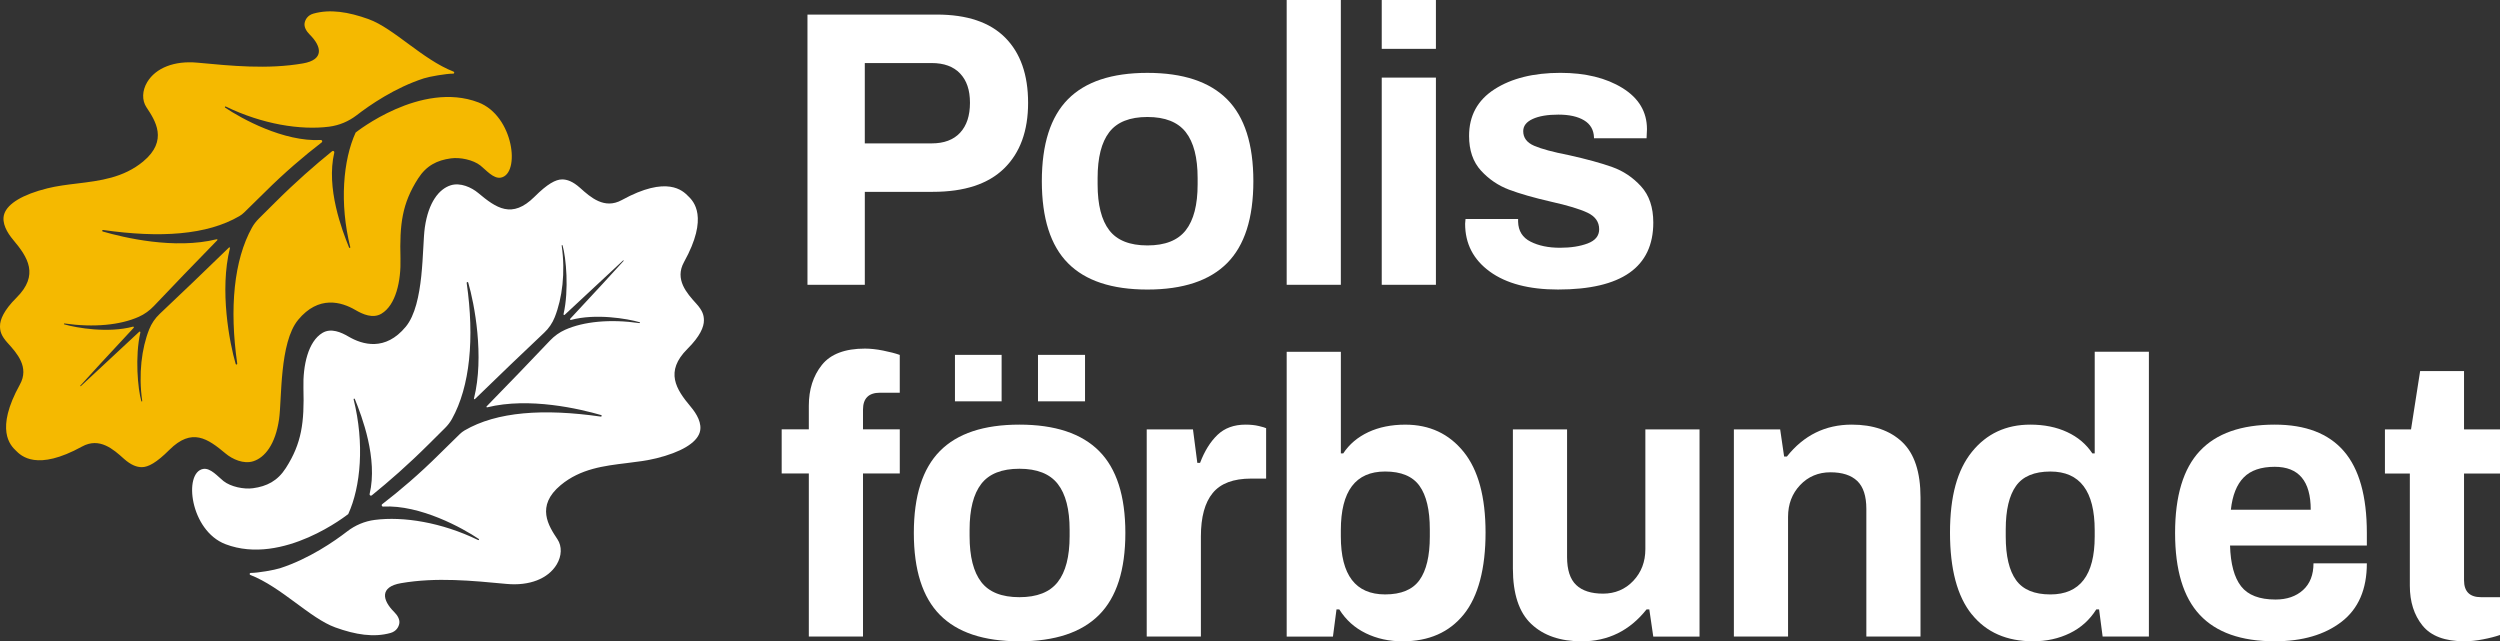 <svg width="230" height="59" viewBox="0 0 230 59" fill="none" xmlns="http://www.w3.org/2000/svg">
<rect x="0" y="0" width="230" height="59" fill="#333333" stroke="none"/>
<g clip-path="url(#clip0_140_81)">
<path d="M63.243 32.099C64.415 30.933 64.764 30.069 64.76 29.473C64.758 29.028 64.662 28.601 64.063 27.94L64.036 27.911C63.194 26.979 62.044 25.704 62.93 24.108C65.239 19.942 63.791 18.503 63.31 18.041C62.821 17.547 61.388 16.105 57.206 18.405C55.604 19.287 54.324 18.142 53.389 17.304L53.358 17.277C52.692 16.682 52.168 16.51 51.722 16.506C51.123 16.503 50.352 16.928 49.184 18.093C47.098 20.174 45.644 19.131 43.99 17.75C43.388 17.247 42.351 16.76 41.45 17.052C40.394 17.395 39.421 18.594 39.085 20.922C38.821 22.747 39.063 27.962 37.331 30.058C35.447 32.339 33.346 31.717 32.054 30.96C31.385 30.568 30.455 30.155 29.667 30.625C28.348 31.413 27.857 33.614 27.916 35.709C28.003 38.873 27.763 40.772 26.295 43.063C25.53 44.256 24.544 44.743 23.272 44.917C22.434 45.032 21.235 44.786 20.564 44.26C20.061 43.866 19.374 43.02 18.687 43.143C16.858 43.474 17.484 48.822 20.75 50.067C26.041 52.085 32.04 47.291 32.04 47.291C33.193 44.773 33.541 40.786 32.533 36.744C32.516 36.674 32.616 36.641 32.643 36.707C33.293 38.31 34.776 42.184 34.005 45.451C33.978 45.566 34.113 45.648 34.205 45.574C35.813 44.267 37.511 42.792 39.461 40.85C39.803 40.509 40.462 39.854 40.94 39.38C41.19 39.133 41.409 38.852 41.58 38.544C43.237 35.563 43.668 31.142 42.934 26.032C42.92 25.94 43.051 25.911 43.077 25.999C43.646 27.946 44.575 32.789 43.605 36.66C43.591 36.713 43.656 36.752 43.695 36.713C45.935 34.541 48.213 32.346 50.064 30.609C50.491 30.21 50.822 29.722 51.037 29.18C51.726 27.445 52.031 25.069 51.675 22.597C51.667 22.544 51.743 22.529 51.757 22.579C52.078 23.677 52.358 26.675 51.845 28.901C51.831 28.964 51.906 29.007 51.953 28.962C54.397 26.697 56.457 24.768 57.324 23.961C57.353 23.934 57.396 23.975 57.369 24.006C56.598 24.86 54.776 26.851 52.461 29.326C52.416 29.375 52.461 29.449 52.526 29.434C54.798 28.82 57.704 29.313 58.848 29.644C58.899 29.66 58.882 29.734 58.829 29.726C56.126 29.34 53.7 29.576 51.99 30.34C51.465 30.574 50.996 30.915 50.6 31.332C48.904 33.122 46.826 35.282 44.769 37.386C44.73 37.425 44.769 37.489 44.822 37.475C48.704 36.516 53.352 37.62 55.304 38.185C55.393 38.21 55.363 38.341 55.273 38.327C50.021 37.577 45.714 37.861 42.732 39.604C42.574 39.698 42.427 39.811 42.296 39.94C41.773 40.456 40.801 41.4 40.408 41.792C38.598 43.595 36.758 45.16 35.163 46.385C35.068 46.459 35.124 46.611 35.246 46.605C38.666 46.424 42.572 48.588 44.045 49.582C44.106 49.623 44.055 49.716 43.989 49.685C40.629 48.053 37.11 47.494 34.478 47.831C33.553 47.95 32.68 48.319 31.942 48.888C30.765 49.798 28.426 51.418 25.759 52.278C25.258 52.44 23.724 52.713 23.067 52.709C22.959 52.709 22.93 52.855 23.029 52.894C25.904 54.017 28.526 56.885 30.849 57.723C32.714 58.398 34.396 58.661 35.925 58.234C36.461 58.084 36.69 57.672 36.739 57.339C36.788 57.004 36.594 56.631 36.267 56.306C35.152 55.2 34.925 53.99 36.893 53.651C40.161 53.089 43.458 53.426 46.609 53.721C48.702 53.916 50.424 53.247 51.215 51.933C51.687 51.147 51.714 50.26 51.287 49.615C50.479 48.398 49.26 46.562 51.589 44.628C53.408 43.119 55.567 42.858 57.653 42.605C58.569 42.493 59.514 42.38 60.404 42.158C62.646 41.601 64.053 40.764 64.368 39.803C64.642 38.965 64.075 38.049 63.552 37.427C62.192 35.811 61.145 34.187 63.245 32.097L63.243 32.099Z" fill="white"/>
<path d="M74.287 1.341H86.183C88.971 1.341 91.069 2.047 92.475 3.46C93.882 4.874 94.585 6.874 94.585 9.459C94.585 12.044 93.851 14.056 92.383 15.493C90.916 16.93 88.728 17.649 85.819 17.649H79.563V26.201H74.287V1.341ZM85.709 13.192C86.848 13.192 87.721 12.867 88.327 12.214C88.934 11.561 89.237 10.644 89.237 9.459C89.237 8.274 88.934 7.4 88.327 6.759C87.721 6.12 86.848 5.8 85.709 5.8H79.561V13.192H85.709Z" fill="white"/>
<path d="M98.25 24.209C96.649 22.591 95.849 20.078 95.849 16.67C95.849 13.262 96.649 10.752 98.25 9.131C99.851 7.513 102.287 6.704 105.561 6.704C108.834 6.704 111.276 7.513 112.891 9.131C114.503 10.75 115.309 13.262 115.309 16.67C115.309 20.078 114.503 22.591 112.891 24.209C111.278 25.827 108.834 26.638 105.561 26.638C102.287 26.638 99.851 25.829 98.25 24.209ZM109.091 21.183C109.818 20.253 110.182 18.846 110.182 16.961V16.382C110.182 14.496 109.818 13.089 109.091 12.159C108.363 11.229 107.187 10.763 105.562 10.763C103.938 10.763 102.768 11.229 102.052 12.159C101.336 13.089 100.98 14.496 100.98 16.382V16.961C100.98 18.846 101.338 20.253 102.052 21.183C102.766 22.113 103.936 22.579 105.562 22.579C107.189 22.579 108.365 22.115 109.091 21.183Z" fill="white"/>
<path d="M118.374 0H123.357V26.201H118.374V0Z" fill="white"/>
<path d="M127.12 0H132.104V4.494H127.12V0ZM127.12 7.139H132.104V26.201H127.12V7.139Z" fill="white"/>
<path d="M137.065 24.987C135.548 23.887 134.791 22.419 134.791 20.583L134.828 20.148H139.665V20.402C139.689 21.248 140.07 21.858 140.812 22.232C141.552 22.607 142.454 22.794 143.522 22.794C144.516 22.794 145.365 22.661 146.068 22.396C146.77 22.131 147.123 21.696 147.123 21.092C147.123 20.415 146.764 19.908 146.05 19.569C145.334 19.232 144.213 18.893 142.686 18.553C141.109 18.191 139.824 17.822 138.83 17.448C137.836 17.074 136.975 16.487 136.247 15.692C135.519 14.894 135.155 13.832 135.155 12.502C135.155 10.642 135.936 9.209 137.501 8.207C139.066 7.205 141.084 6.702 143.557 6.702C145.86 6.702 147.764 7.168 149.267 8.098C150.77 9.028 151.521 10.291 151.521 11.886L151.484 12.72H146.647V12.648C146.622 11.948 146.32 11.422 145.737 11.071C145.156 10.72 144.367 10.545 143.373 10.545C142.379 10.545 141.591 10.677 141.01 10.944C140.426 11.212 140.137 11.584 140.137 12.067C140.137 12.672 140.469 13.118 141.137 13.409C141.804 13.699 142.876 13.99 144.356 14.278C145.98 14.641 147.303 15.003 148.32 15.366C149.34 15.729 150.224 16.319 150.975 17.142C151.727 17.963 152.103 19.076 152.103 20.476C152.103 24.583 149.181 26.636 143.336 26.636C140.669 26.636 138.577 26.086 137.063 24.987H137.065Z" fill="white"/>
<path d="M74.412 43.56H71.914V39.501H74.412V37.327C74.412 35.83 74.812 34.578 75.612 33.576C76.412 32.574 77.733 32.071 79.576 32.071C80.085 32.071 80.643 32.132 81.249 32.253C81.856 32.374 82.365 32.506 82.778 32.652V36.13H80.96C79.917 36.13 79.396 36.651 79.396 37.688V39.501H82.78V43.56H79.396V58.563H74.412V43.56Z" fill="white"/>
<path d="M86.474 56.571C84.873 54.953 84.073 52.44 84.073 49.032C84.073 45.624 84.873 43.113 86.474 41.493C88.075 39.875 90.511 39.066 93.785 39.066C97.058 39.066 99.5 39.875 101.115 41.493C102.727 43.111 103.533 45.624 103.533 49.032C103.533 52.44 102.727 54.953 101.115 56.571C99.502 58.189 97.058 59 93.785 59C90.511 59 88.075 58.191 86.474 56.571ZM87.856 32.647H92.149V36.924H87.856V32.647ZM97.313 53.545C98.041 52.615 98.405 51.208 98.405 49.323V48.744C98.405 46.858 98.041 45.451 97.313 44.521C96.585 43.591 95.409 43.125 93.785 43.125C92.16 43.125 90.99 43.591 90.274 44.521C89.558 45.451 89.202 46.858 89.202 48.744V49.323C89.202 51.208 89.56 52.615 90.274 53.545C90.988 54.475 92.159 54.941 93.785 54.941C95.411 54.941 96.587 54.477 97.313 53.545ZM95.495 32.647H99.823V36.924H95.495V32.647Z" fill="white"/>
<path d="M105.498 39.503H109.754L110.153 42.583H110.407C110.818 41.495 111.353 40.638 112.008 40.01C112.664 39.382 113.523 39.066 114.591 39.066C115.051 39.066 115.458 39.109 115.81 39.193C116.162 39.277 116.385 39.343 116.483 39.392V44.03H115.102C113.478 44.03 112.302 44.47 111.574 45.353C110.846 46.235 110.482 47.57 110.482 49.358V58.563H105.498V39.501V39.503Z" fill="white"/>
<path d="M125.649 58.257C124.629 57.762 123.817 57.031 123.213 56.064H122.958L122.631 58.565H118.375V32.364H123.359V41.714H123.577C124.134 40.868 124.905 40.217 125.888 39.756C126.87 39.298 128.003 39.068 129.288 39.068C131.519 39.068 133.308 39.903 134.654 41.569C136 43.236 136.671 45.712 136.671 48.999C136.671 52.286 136.004 54.865 134.672 56.518C133.337 58.173 131.459 59.002 129.034 59.002C127.797 59.002 126.67 58.754 125.651 58.259L125.649 58.257ZM130.596 53.364C131.226 52.483 131.543 51.147 131.543 49.36V48.707C131.543 46.919 131.228 45.584 130.596 44.702C129.966 43.821 128.909 43.379 127.431 43.379C124.715 43.379 123.357 45.178 123.357 48.779V49.358C123.357 52.91 124.715 54.686 127.431 54.686C128.911 54.686 129.966 54.245 130.596 53.364Z" fill="white"/>
<path d="M140.876 57.405C139.749 56.343 139.186 54.639 139.186 52.296V39.503H144.17V51.245C144.17 52.43 144.45 53.286 145.007 53.818C145.565 54.35 146.389 54.615 147.481 54.615C148.572 54.615 149.523 54.224 150.263 53.438C151.003 52.654 151.373 51.681 151.373 50.522V39.505H156.357V58.567H152.101L151.737 56.066H151.482C149.93 58.023 147.94 59.002 145.516 59.002C143.551 59.002 142.006 58.472 140.878 57.407L140.876 57.405Z" fill="white"/>
<path d="M159.519 39.503H163.775L164.139 42.002H164.393C165.945 40.045 167.933 39.066 170.359 39.066C172.324 39.066 173.87 39.599 174.997 40.661C176.124 41.725 176.687 43.427 176.687 45.771V58.563H171.704V46.821C171.704 45.638 171.424 44.78 170.866 44.248C170.308 43.718 169.485 43.451 168.393 43.451C167.301 43.451 166.35 43.843 165.61 44.628C164.87 45.414 164.501 46.385 164.501 47.545V58.561H159.517V39.499L159.519 39.503Z" fill="white"/>
<path d="M181.399 56.516C180.065 54.861 179.4 52.354 179.4 48.997C179.4 45.64 180.073 43.234 181.419 41.568C182.765 39.901 184.554 39.066 186.785 39.066C188.07 39.066 189.203 39.296 190.185 39.755C191.168 40.213 191.937 40.866 192.496 41.712H192.714V32.362H197.698V58.563H193.442L193.115 56.062H192.86C192.254 57.029 191.442 57.76 190.424 58.255C189.405 58.751 188.278 58.998 187.041 58.998C184.616 58.998 182.736 58.17 181.403 56.514L181.399 56.516ZM192.712 49.36V48.781C192.712 45.18 191.354 43.381 188.638 43.381C187.158 43.381 186.104 43.821 185.474 44.704C184.843 45.586 184.528 46.921 184.528 48.709V49.362C184.528 51.149 184.843 52.485 185.474 53.366C186.104 54.247 187.158 54.688 188.638 54.688C191.354 54.688 192.712 52.912 192.712 49.36Z" fill="white"/>
<path d="M202.382 56.571C200.865 54.953 200.108 52.44 200.108 49.032C200.108 45.624 200.865 43.114 202.382 41.493C203.896 39.875 206.194 39.066 209.276 39.066C212.113 39.066 214.234 39.881 215.641 41.513C217.048 43.145 217.75 45.65 217.75 49.032V50.192H205.164C205.213 51.884 205.552 53.134 206.184 53.943C206.814 54.752 207.869 55.157 209.348 55.157C210.391 55.157 211.234 54.867 211.876 54.288C212.518 53.709 212.841 52.886 212.841 51.824H217.75C217.75 54.216 216.974 56.01 215.422 57.205C213.87 58.4 211.821 58.998 209.274 58.998C206.194 58.998 203.895 58.189 202.38 56.569L202.382 56.571ZM212.587 46.895C212.587 44.262 211.483 42.946 209.276 42.946C208.014 42.946 207.063 43.271 206.421 43.925C205.779 44.578 205.384 45.568 205.239 46.898H212.587V46.895Z" fill="white"/>
<path d="M222.869 57.55C222.093 56.585 221.705 55.364 221.705 53.89V43.562H219.414V39.503H221.815L222.652 34.14H226.691V39.503H230.002V43.562H226.691V53.383C226.691 54.423 227.212 54.941 228.255 54.941H230V58.419C229.587 58.563 229.072 58.698 228.454 58.817C227.836 58.938 227.261 58.998 226.726 58.998C224.932 58.998 223.646 58.515 222.869 57.548V57.55Z" fill="white"/>
<path d="M1.517 27.387C0.346 28.55 -0.004 29.416 3.23547e-05 30.013C0.002 30.457 0.098 30.884 0.697 31.545L0.724 31.574C1.565 32.506 2.716 33.781 1.83 35.378C-0.479 39.544 0.969 40.983 1.45 41.445C1.939 41.938 3.372 43.38 7.553 41.08C9.156 40.199 10.435 41.343 11.371 42.181L11.402 42.209C12.068 42.803 12.592 42.975 13.038 42.979C13.637 42.983 14.408 42.558 15.576 41.392C17.662 39.312 19.116 40.355 20.769 41.735C21.372 42.238 22.409 42.725 23.309 42.433C24.366 42.09 25.338 40.891 25.675 38.563C25.939 36.739 25.697 31.524 27.428 29.428C29.313 27.147 31.414 27.769 32.706 28.525C33.375 28.917 34.304 29.33 35.093 28.86C36.412 28.073 36.903 25.872 36.844 23.776C36.756 20.612 36.997 18.713 38.465 16.423C39.23 15.229 40.216 14.742 41.488 14.569C42.325 14.454 43.525 14.699 44.196 15.226C44.699 15.619 45.386 16.465 46.072 16.343C47.902 16.011 47.276 10.664 44.01 9.418C38.719 7.4 32.719 12.194 32.719 12.194C31.567 14.713 31.218 18.7 32.226 22.741C32.244 22.811 32.144 22.844 32.117 22.778C31.467 21.175 29.984 17.302 30.755 14.034C30.782 13.919 30.647 13.838 30.555 13.912C28.947 15.218 27.248 16.694 25.299 18.635C24.957 18.977 24.297 19.631 23.82 20.105C23.57 20.353 23.35 20.634 23.18 20.942C21.523 23.922 21.092 28.344 21.826 33.454C21.84 33.545 21.709 33.574 21.683 33.487C21.114 31.539 20.184 26.697 21.155 22.825C21.169 22.772 21.104 22.733 21.065 22.772C18.824 24.944 16.547 27.139 14.695 28.876C14.269 29.276 13.938 29.763 13.723 30.305C13.034 32.04 12.729 34.417 13.085 36.889C13.093 36.941 13.017 36.957 13.003 36.906C12.682 35.809 12.402 32.81 12.915 30.584C12.928 30.521 12.854 30.479 12.807 30.523C10.363 32.789 8.303 34.717 7.436 35.524C7.406 35.551 7.363 35.51 7.391 35.479C8.162 34.625 9.984 32.635 12.298 30.159C12.343 30.11 12.298 30.036 12.234 30.052C9.962 30.666 7.056 30.172 5.911 29.841C5.861 29.826 5.878 29.751 5.931 29.759C8.633 30.145 11.06 29.909 12.77 29.145C13.294 28.911 13.764 28.57 14.159 28.153C15.856 26.363 17.934 24.203 19.991 22.1C20.03 22.061 19.991 21.996 19.938 22.01C16.055 22.969 11.408 21.866 9.455 21.3C9.367 21.275 9.396 21.144 9.486 21.158C14.739 21.909 19.045 21.624 22.027 19.881C22.186 19.788 22.333 19.674 22.464 19.546C22.986 19.029 23.959 18.086 24.352 17.694C26.162 15.89 28.002 14.325 29.596 13.101C29.692 13.027 29.636 12.874 29.514 12.88C26.094 13.062 22.188 10.898 20.715 9.903C20.654 9.863 20.705 9.769 20.771 9.8C24.131 11.432 27.649 11.991 30.281 11.654C31.207 11.535 32.08 11.167 32.817 10.598C33.995 9.687 36.334 8.067 39.001 7.207C39.502 7.045 41.036 6.773 41.693 6.776C41.801 6.776 41.83 6.63 41.73 6.591C38.856 5.468 36.234 2.601 33.911 1.762C32.046 1.088 30.363 0.825 28.835 1.252C28.299 1.402 28.07 1.813 28.021 2.146C27.972 2.482 28.166 2.854 28.493 3.18C29.608 4.285 29.835 5.496 27.866 5.835C24.599 6.396 21.302 6.059 18.151 5.765C16.057 5.57 14.335 6.238 13.545 7.552C13.073 8.338 13.046 9.225 13.473 9.87C14.281 11.087 15.5 12.923 13.171 14.857C11.351 16.366 9.193 16.627 7.107 16.881C6.191 16.992 5.246 17.105 4.356 17.327C2.113 17.885 0.706 18.721 0.391 19.682C0.117 20.52 0.685 21.437 1.207 22.059C2.567 23.675 3.614 25.299 1.515 27.389L1.517 27.387Z" fill="#F5B900"/>
</g>
<defs>
<clipPath id="clip0_140_81">
<rect width="230" height="59" fill="white"/>
</clipPath>
</defs>
</svg>
